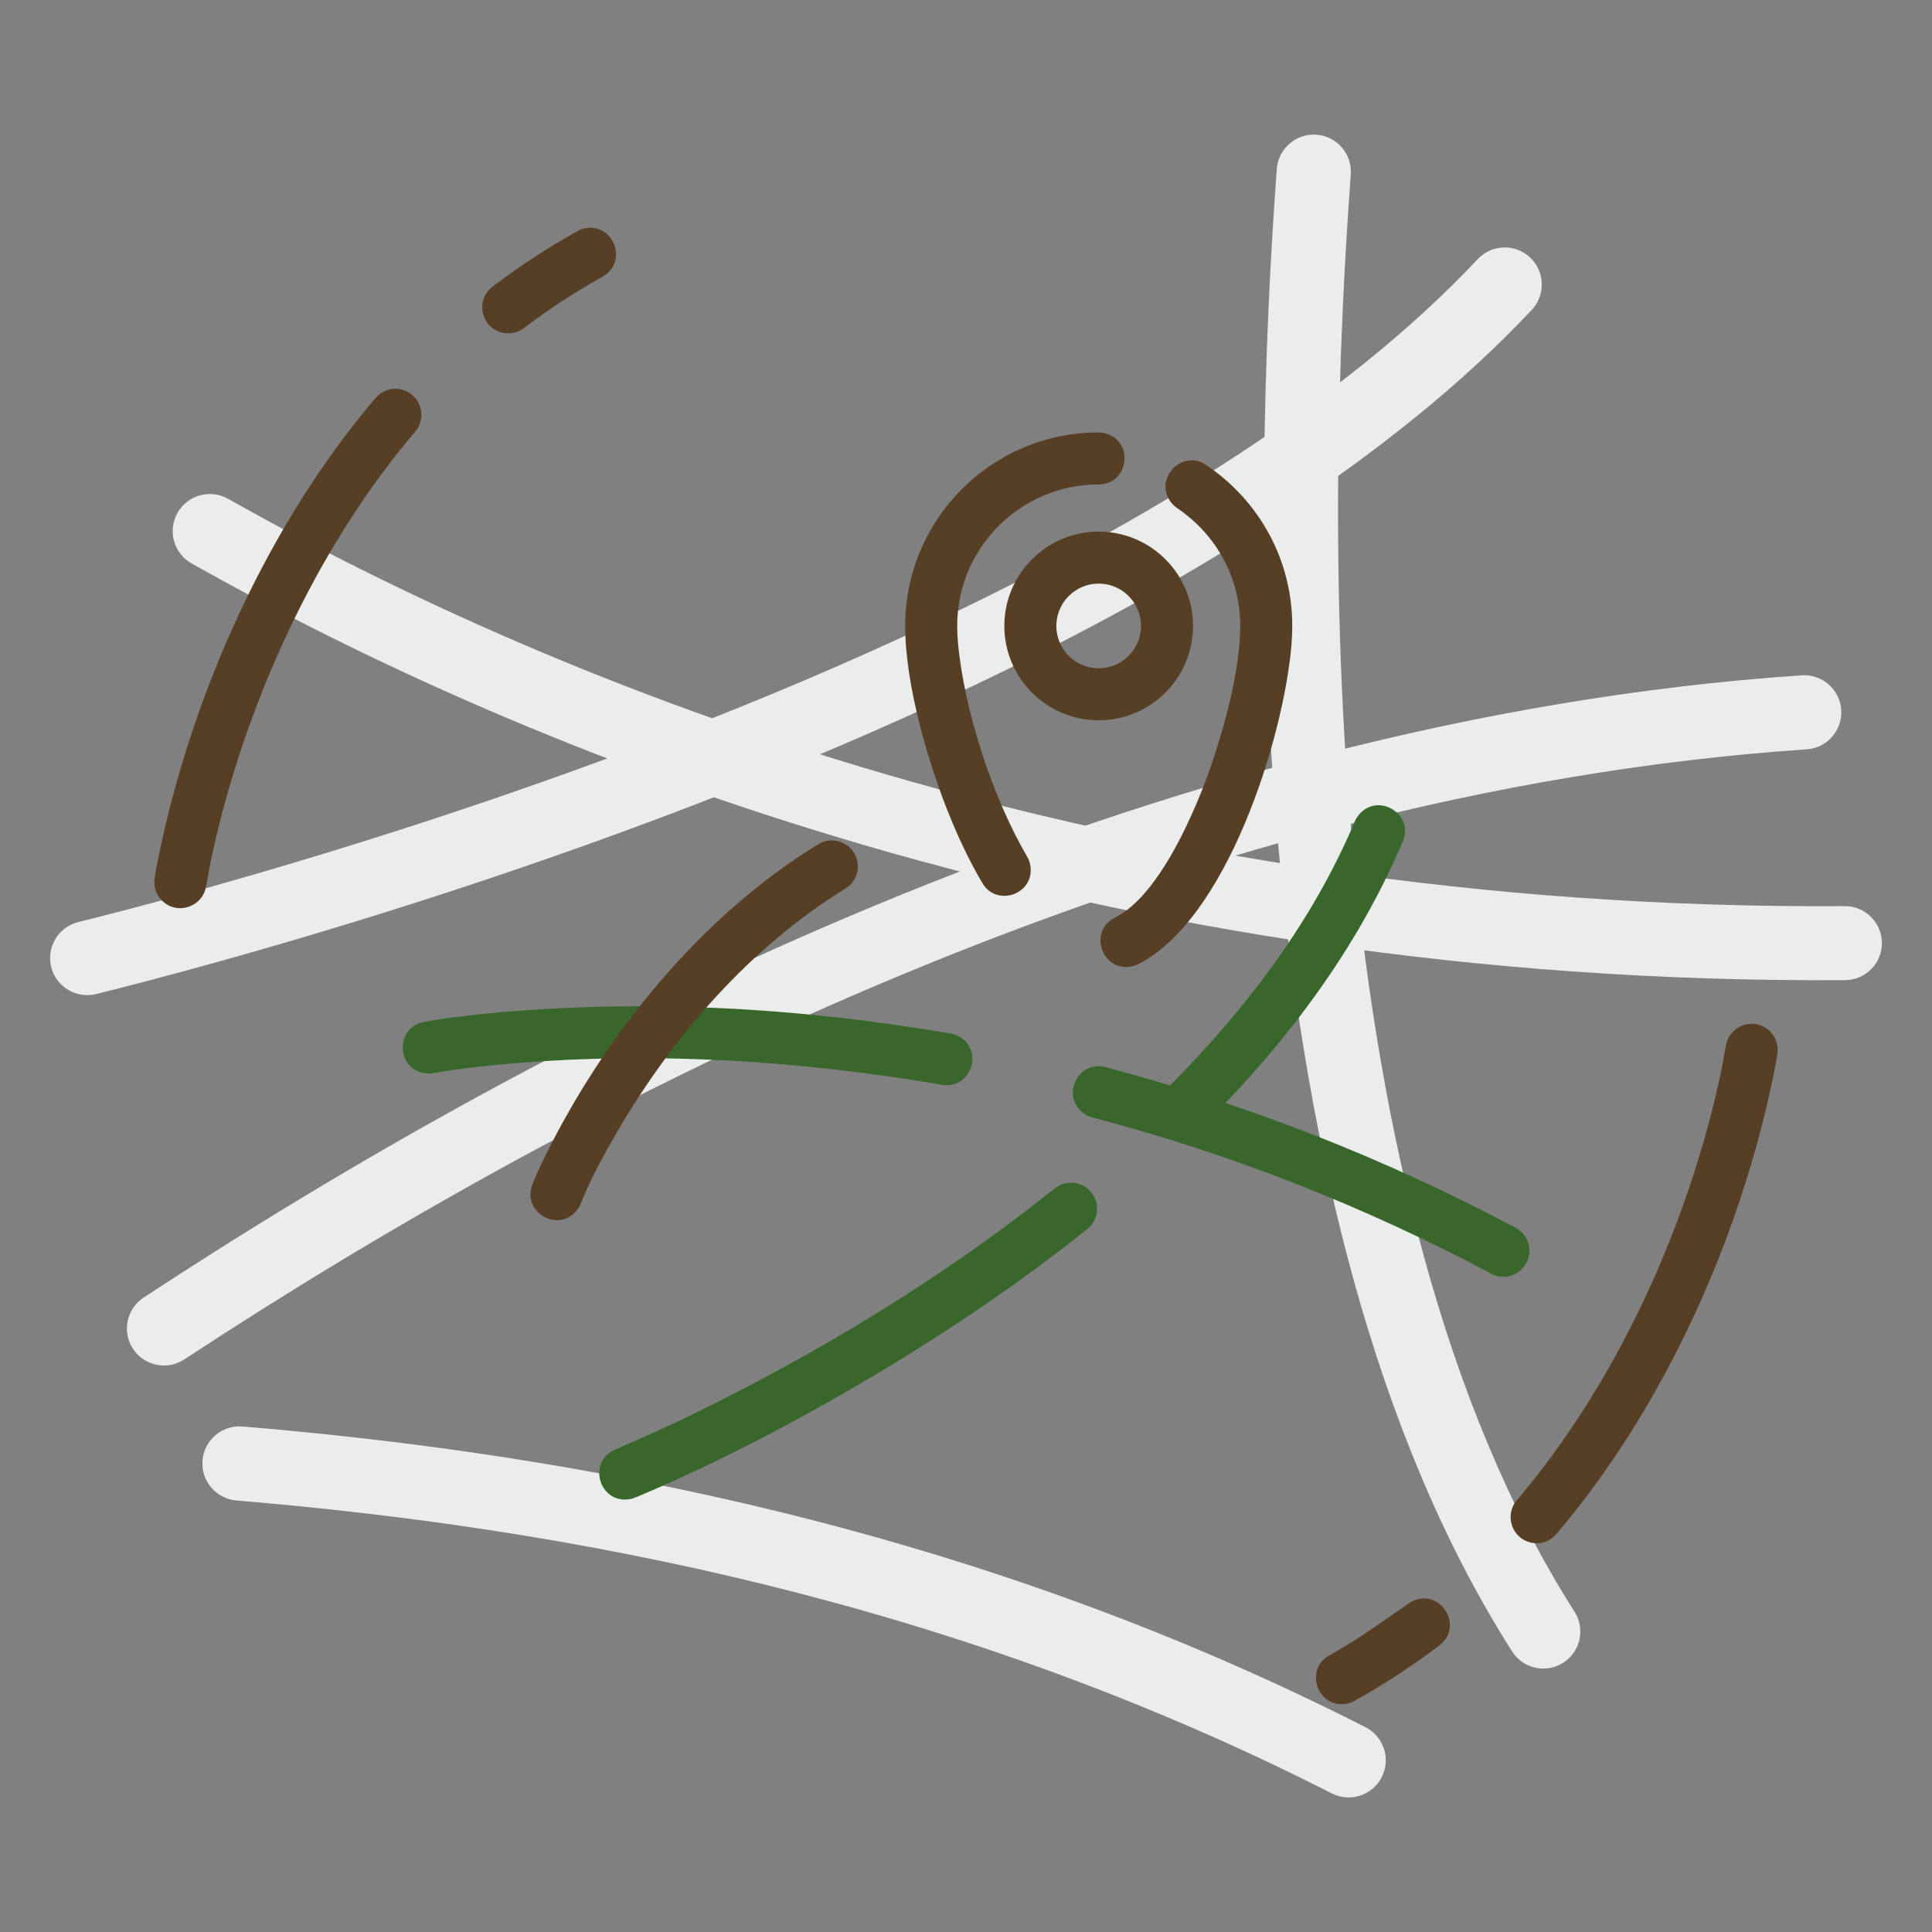 <?xml version="1.0" encoding="UTF-8"?> <svg xmlns="http://www.w3.org/2000/svg" width="240" height="240" viewBox="0 0 240 240" fill="none"><rect x="0" y="0" width="240" height="240" fill="#808080" stroke="none"/> <g clip-path="url(#clip0_14_39)"> <path d="M11.93 123.484C9.461 124.092 6.966 122.581 6.358 120.112C5.751 117.644 7.262 115.149 9.73 114.541C23.196 111.203 71.546 98.44 116.816 76.932C142.468 64.743 167.081 49.769 183.571 32.188C185.313 30.336 188.227 30.248 190.079 31.99C191.93 33.732 192.019 36.646 190.277 38.498C172.9 57.025 147.31 72.64 120.746 85.262C74.724 107.13 25.608 120.093 11.927 123.487L11.93 123.484Z" fill="#EBECEC"></path> <path d="M158.607 21.004C158.786 18.466 160.99 16.552 163.528 16.731C166.066 16.91 167.979 19.114 167.8 21.652C166.309 41.933 164.977 73.733 168.213 106.955C171.425 139.93 179.117 174.344 195.592 200.211C196.955 202.351 196.326 205.193 194.187 206.556C192.047 207.919 189.204 207.29 187.841 205.15C170.453 177.859 162.384 142.02 159.053 107.82C155.748 73.871 157.094 41.571 158.607 21.001V21.004Z" fill="#EBECEC"></path> <path d="M23.81 69.998C21.589 68.754 20.798 65.945 22.044 63.724C23.288 61.503 26.097 60.712 28.318 61.958C48.933 73.573 76.401 86.376 110.04 96.184C143.74 106.011 183.663 112.862 229.16 112.564C231.698 112.555 233.766 114.604 233.776 117.142C233.785 119.68 231.736 121.748 229.198 121.758C182.717 122.06 141.921 115.059 107.481 105.018C72.979 94.957 44.877 81.863 23.812 69.996L23.81 69.998Z" fill="#EBECEC"></path> <path d="M22.886 168.874C20.765 170.268 17.915 169.677 16.521 167.558C15.127 165.437 15.718 162.587 17.836 161.193C42.657 144.887 73.818 126.949 108.849 112.422C144.028 97.834 183.163 86.641 223.82 83.889C226.358 83.72 228.555 85.641 228.724 88.181C228.894 90.719 226.973 92.916 224.433 93.085C184.893 95.761 146.735 106.687 112.383 120.934C77.879 135.243 47.253 152.868 22.886 168.876V168.874Z" fill="#EBECEC"></path> <path d="M29.374 186.396C26.837 186.186 24.947 183.958 25.157 181.421C25.366 178.883 27.594 176.993 30.132 177.203C50.995 178.945 73.68 182.102 97.261 187.912C120.873 193.731 145.32 202.202 169.625 214.56C171.896 215.716 172.8 218.492 171.644 220.763C170.488 223.033 167.712 223.937 165.441 222.781C141.779 210.75 118.007 202.509 95.062 196.855C72.086 191.193 49.863 188.107 29.374 186.396Z" fill="#EBECEC"></path> <path d="M76.431 180.067C72.771 181.664 74.574 187.109 78.485 186.177C78.806 186.07 79.057 185.972 79.369 185.843C89.401 181.614 99.362 176.336 108.712 170.793C117.879 165.319 126.729 159.343 135.069 152.671C136.209 151.784 136.604 150.157 136.013 148.844C135.091 146.897 132.749 146.292 131.04 147.619C117.198 158.692 101.601 168.126 85.665 175.878C82.621 177.348 79.607 178.68 76.524 180.031L76.452 180.06L78.873 186.051L76.452 180.06L76.395 180.084L76.428 180.07L76.431 180.067ZM174.268 104.519C175.758 101.045 170.842 98.119 168.533 101.581C168.447 101.729 168.375 101.862 168.309 102.02C163.043 114.506 154.745 125.403 145.23 134.961C144.232 135.959 143.996 137.499 144.654 138.747C145.666 140.673 148.261 141.066 149.798 139.529C159.98 129.304 168.597 117.859 174.266 104.519H174.268Z" fill="#39672B"></path> <path d="M52.633 126.96C49.002 127.62 49.159 133.182 53.205 133.365C53.394 133.365 53.563 133.353 53.739 133.325L53.932 133.291L53.901 133.298C55.795 132.95 57.745 132.712 59.658 132.493C78.621 130.434 98.266 131.542 117.025 134.759C120.537 135.398 122.405 130.467 119.002 128.678C118.685 128.535 118.454 128.451 118.116 128.392C99.055 125.123 79.546 124.034 60.278 125.928C57.807 126.195 55.097 126.462 52.66 126.96L52.757 126.943L52.633 126.965V126.96ZM185.238 158.221C186.377 158.848 187.883 158.681 188.853 157.83C190.587 156.313 190.29 153.627 188.278 152.519C171.936 143.843 155.199 137.294 137.322 132.562C133.922 131.635 131.594 136.296 134.799 138.431C135.092 138.61 135.366 138.727 135.692 138.815C153.009 143.359 169.427 149.826 185.24 158.219L185.238 158.221Z" fill="#39672B"></path> <path d="M136.594 66.04L136.492 66.037C130.013 66.037 124.763 71.287 124.763 77.757C124.763 84.226 130.013 89.476 136.482 89.476C142.952 89.476 148.202 84.226 148.202 77.757C148.202 71.323 143.012 66.097 136.592 66.04H136.594ZM141.741 77.757L141.722 78.214C141.699 78.443 141.668 78.641 141.625 78.869L141.501 79.336L141.503 79.327C141.391 79.656 141.289 79.911 141.129 80.221C140.981 80.504 140.812 80.745 140.621 81L140.629 80.99C140.326 81.359 140.083 81.6 139.716 81.903L139.726 81.896C139.471 82.086 139.23 82.255 138.946 82.403C138.634 82.563 138.382 82.665 138.053 82.777L138.062 82.775L137.593 82.899C137.366 82.942 137.169 82.973 136.937 82.997L136.482 83.016L136.025 82.997C135.796 82.973 135.598 82.942 135.37 82.899L134.902 82.775L134.912 82.777C134.583 82.665 134.328 82.563 134.018 82.403C133.735 82.255 133.494 82.086 133.239 81.896L133.249 81.903C132.879 81.6 132.639 81.357 132.336 80.99L132.343 81C132.153 80.745 131.983 80.504 131.836 80.221C131.676 79.908 131.574 79.656 131.462 79.327L131.464 79.336L131.34 78.867C131.297 78.641 131.266 78.443 131.242 78.212L131.223 77.757L131.242 77.299C131.266 77.07 131.297 76.873 131.34 76.644L131.464 76.177L131.462 76.186C131.574 75.857 131.676 75.602 131.836 75.293C131.983 75.009 132.153 74.768 132.343 74.513L132.336 74.523C132.639 74.154 132.882 73.913 133.249 73.61L133.239 73.617C133.494 73.427 133.735 73.258 134.018 73.11C134.331 72.95 134.583 72.848 134.912 72.736L134.902 72.738L135.372 72.614C135.598 72.571 135.796 72.54 136.027 72.516L136.482 72.497L136.94 72.516C137.169 72.54 137.366 72.571 137.595 72.614L138.062 72.738L138.053 72.736C138.382 72.848 138.637 72.95 138.946 73.11C139.23 73.258 139.471 73.427 139.726 73.617L139.716 73.61C140.085 73.913 140.326 74.156 140.629 74.523L140.621 74.513C140.812 74.768 140.981 75.009 141.129 75.293C141.289 75.605 141.391 75.857 141.503 76.186L141.501 76.177L141.625 76.646C141.668 76.873 141.699 77.07 141.722 77.301L141.741 77.757Z" fill="#573F26"></path> <path d="M136.484 60.179C140.309 60.179 141.021 54.525 136.975 53.755C136.811 53.733 136.653 53.719 136.484 53.719C123.209 53.719 112.445 64.483 112.445 77.758C112.445 85.081 115.314 94.934 118.095 101.666C119.222 104.418 120.521 107.123 122.027 109.687C123.838 112.816 128.837 111.007 127.934 107.211C127.851 106.915 127.756 106.699 127.603 106.425C123.323 99.138 119.768 88.272 119.001 79.829C118.946 79.138 118.905 78.454 118.905 77.76C118.905 68.05 126.774 60.182 136.484 60.182V60.179ZM149.833 57.761C146.831 55.707 143.121 59.562 145.58 62.548C145.773 62.77 145.975 62.948 146.218 63.113C151.134 66.437 154.065 71.798 154.065 77.753C154.065 83.082 152.192 90.011 150.474 95.027C148.561 100.594 144.076 111.202 138.524 113.978C134.995 115.744 137.037 121.075 140.878 119.976C141.033 119.924 141.188 119.869 141.338 119.795C152.378 114.276 159.434 91.772 160.423 80.196C160.485 79.381 160.528 78.571 160.528 77.753C160.528 69.649 156.532 62.286 149.836 57.758L149.833 57.761Z" fill="#573F26"></path> <path d="M66.121 147.18C64.793 150.664 69.528 153.314 71.797 150.175C71.942 149.958 72.061 149.739 72.157 149.491C73.279 146.575 75.057 143.389 76.618 140.684C83.602 128.689 93.136 117.71 105.017 110.385C106.235 109.616 106.802 108.253 106.466 106.84C105.97 104.757 103.468 103.723 101.648 104.874C87.031 113.783 75 128.691 67.529 144.008C67.038 145.033 66.523 146.12 66.123 147.18H66.121Z" fill="#573F26"></path> <path d="M220.793 130.887C220.955 129.703 220.519 128.628 219.616 127.887C217.695 126.326 214.733 127.499 214.402 129.934L220.793 130.887ZM165.133 205.639C161.961 207.383 163.682 212.33 167.332 211.635C167.678 211.554 167.94 211.47 168.262 211.291C171.981 209.218 175.437 206.952 178.828 204.379C181.983 201.924 178.758 196.984 175.177 199.058C171.71 201.443 168.867 203.557 165.131 205.639H165.133ZM188.414 186.383C187.918 186.945 187.685 187.658 187.651 188.389C187.651 191.475 191.321 192.855 193.347 190.558C206.741 174.79 216.158 153.839 220.305 133.57C220.474 132.698 220.676 131.774 220.791 130.897L220.769 131.025L220.793 130.887L214.402 129.934L214.39 130.003L214.393 129.991C214.34 130.098 213.902 132.627 213.847 132.901C209.853 151.9 200.986 171.585 188.414 186.385V186.383Z" fill="#573F26"></path> <path d="M19.207 109.11C19.045 110.295 19.481 111.369 20.384 112.111C22.304 113.671 25.266 112.499 25.598 110.064L19.207 109.11ZM74.867 34.358C78.038 32.614 76.318 27.667 72.667 28.363C72.322 28.444 72.06 28.527 71.738 28.706C68.018 30.782 64.563 33.048 61.17 35.619C58.904 37.382 59.84 40.959 62.688 41.386C63.581 41.471 64.372 41.314 65.097 40.752C68.216 38.378 71.445 36.265 74.869 34.358H74.867ZM51.586 53.615C52.081 53.052 52.315 52.34 52.348 51.608C52.348 48.522 48.678 47.143 46.653 49.44C33.28 65.122 23.827 86.232 19.695 106.427C19.526 107.299 19.323 108.224 19.209 109.101L19.23 108.972L19.207 109.11L25.598 110.064L25.61 109.994L25.607 110.006C25.66 109.899 26.098 107.371 26.153 107.097C30.132 88.169 39.032 68.332 51.586 53.612V53.615Z" fill="#573F26"></path> </g> <defs> <clipPath id="clip0_14_39"> <rect width="240" height="240" fill="white"></rect> </clipPath> </defs> </svg> 